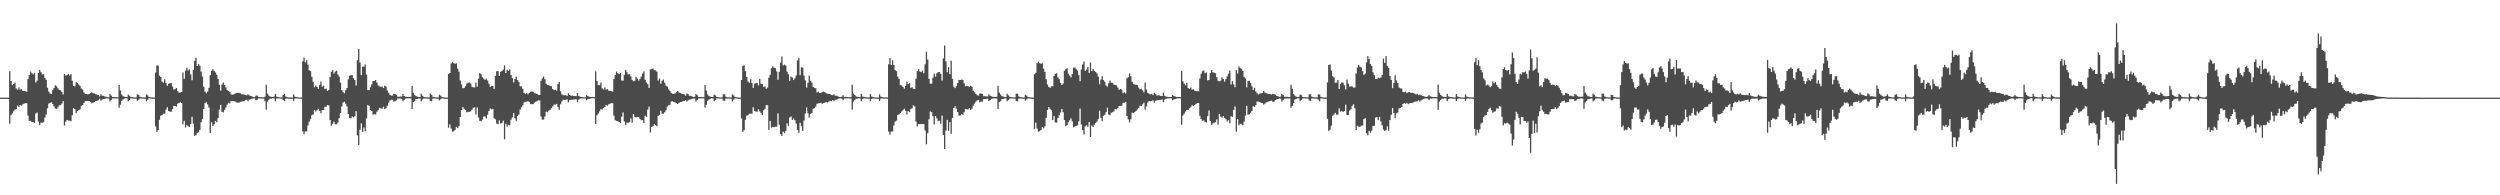 <svg xmlns="http://www.w3.org/2000/svg" width="1920" height="150"><path d="M0 75.000h1v1.000H0zM1 75.000h1v1.000H1zM2 75.000h1v1.000H2zM3 75.000h1v1.000H3zM4 75.000h1v1.000H4zM5 75.000h1v1.000H5zM6 75.000h1v1.000H6zM7 54.660h1v40.385H7zM8 62.195h1v26.237H8zM9 65.435h1v21.675H9zM10 64.453h1v20.980H10zM11 63.449h1v20.733H11zM12 67.873h1v15.933H12zM13 68.874h1v12.240H13zM14 67.102h1v15.084H14zM15 68.869h1v11.779H15zM16 68.448h1v12.733H16zM17 69.772h1v10.346H17zM18 69.763h1v9.925H18zM19 69.999h1v9.219H19zM20 70.499h1v8.741H20zM21 60.723h1v28.103H21zM22 57.598h1v35.177H22zM23 54.918h1v37.904H23zM24 56.203h1v37.488H24zM25 57.120h1v36.542H25zM26 55.953h1v38.562H26zM27 63.320h1v23.853H27zM28 61.947h1v24.445H28zM29 56.038h1v37.277H29zM30 53.656h1v42.513H30zM31 55.452h1v38.693H31zM32 57.167h1v37.152H32zM33 56.985h1v36.851H33zM34 59.855h1v30.385H34zM35 61.270h1v26.647H35zM36 67.385h1v15.762H36zM37 70.340h1v9.221H37zM38 71.838h1v7.214H38zM39 72.305h1v6.249H39zM40 69.288h1v10.676H40zM41 67.516h1v14.126H41zM42 65.515h1v17.734H42zM43 66.314h1v17.314H43zM44 67.814h1v14.681H44zM45 68.982h1v11.996H45zM46 69.365h1v11.310H46zM47 70.711h1v8.850H47zM48 72.486h1v5.203H48zM49 56.807h1v39.543H49zM50 58.065h1v35.428H50zM51 57.677h1v34.399H51zM52 56.782h1v35.844H52zM53 57.889h1v34.740H53zM54 56.931h1v36.160H54zM55 62.029h1v26.508H55zM56 66.034h1v17.005H56zM57 66.379h1v17.412H57zM58 63.203h1v23.735H58zM59 63.774h1v21.452H59zM60 64.924h1v19.728H60zM61 66.108h1v17.921H61zM62 68.001h1v13.312H62zM63 68.782h1v11.877H63zM64 71.003h1v8.031H64zM65 72.079h1v5.594H65zM66 72.085h1v5.560H66zM67 72.472h1v5.035H67zM68 72.135h1v5.488H68zM69 71.523h1v6.911H69zM70 70.737h1v8.622H70zM71 71.558h1v7.216H71zM72 71.767h1v6.584H72zM73 72.328h1v5.263H73zM74 72.681h1v4.772H74zM75 72.952h1v3.992H75zM76 74.025h1v1.861H76zM77 72.447h1v4.808H77zM78 73.500h1v2.968H78zM79 73.598h1v2.581H79zM80 74.090h1v1.848H80zM81 74.281h1v1.239H81zM82 74.580h1v1.000H82zM83 74.598h1v1.000H83zM84 72.100h1v5.753H84zM85 73.414h1v3.226H85zM86 74.499h1v1.099H86zM87 74.558h1v1.000H87zM88 74.645h1v1.000H88zM89 74.668h1v1.000H89zM90 74.678h1v1.000H90zM91 65.300h1v17.446H91zM92 69.470h1v10.934H92zM93 72.584h1v4.815H93zM94 73.879h1v2.523H94zM95 74.276h1v1.485H95zM96 74.452h1v1.026H96zM97 74.511h1v1.005H97zM98 72.616h1v5.127H98zM99 73.537h1v3.255H99zM100 74.416h1v1.144H100zM101 74.603h1v1.000H101zM102 74.785h1v1.000H102zM103 74.800h1v1.000H103zM104 74.784h1v1.000H104zM105 72.411h1v5.005H105zM106 72.871h1v3.840H106zM107 74.416h1v1.180H107zM108 74.652h1v1.000H108zM109 74.789h1v1.000H109zM110 74.825h1v1.000H110zM111 74.860h1v1.000H111zM112 72.472h1v5.332H112zM113 73.305h1v3.343H113zM114 74.425h1v1.000H114zM115 74.734h1v1.000H115zM116 74.826h1v1.000H116zM117 74.872h1v1.000H117zM118 74.893h1v1.000H118zM119 55.772h1v41.273H119zM120 50.199h1v51.056H120zM121 50.484h1v49.460H121zM122 58.015h1v33.971H122zM123 59.145h1v29.703H123zM124 62.601h1v25.811H124zM125 63.503h1v23.848H125zM126 60.864h1v26.450H126zM127 63.734h1v20.472H127zM128 65.918h1v16.481H128zM129 64.341h1v20.851H129zM130 63.880h1v21.811H130zM131 63.665h1v22.141H131zM132 66.408h1v17.444H132zM133 68.756h1v12.555H133zM134 68.426h1v13.006H134zM135 67.545h1v14.364H135zM136 70.034h1v9.604H136zM137 71.111h1v7.969H137zM138 71.092h1v7.422H138zM139 70.651h1v8.494H139zM140 55.670h1v39.764H140zM141 60.506h1v32.265H141zM142 54.248h1v43.699H142zM143 52.144h1v43.919H143zM144 54.123h1v42.900H144zM145 53.297h1v44.196H145zM146 57.127h1v38.157H146zM147 61.653h1v28.026H147zM148 53.615h1v41.409H148zM149 46.734h1v57.659H149zM150 44.356h1v59.357H150zM151 50.687h1v51.531H151zM152 49.199h1v52.342H152zM153 50.483h1v49.253H153zM154 55.002h1v38.917H154zM155 58.796h1v32.750H155zM156 66.671h1v17.050H156zM157 70.392h1v8.879H157zM158 71.681h1v6.804H158zM159 70.332h1v9.908H159zM160 67.489h1v15.071H160zM161 57.766h1v44.364H161zM162 54.350h1v39.590H162zM163 53.092h1v43.598H163zM164 54.422h1v41.030H164zM165 55.672h1v37.141H165zM166 57.400h1v36.511H166zM167 60.694h1v29.957H167zM168 65.132h1v18.925H168zM169 69.592h1v10.938H169zM170 64.917h1v20.966H170zM171 63.399h1v22.956H171zM172 65.260h1v19.256H172zM173 67.162h1v15.432H173zM174 69.298h1v11.032H174zM175 69.820h1v9.042H175zM176 70.571h1v8.836H176zM177 72.468h1v5.196H177zM178 72.720h1v4.779H178zM179 72.382h1v5.297H179zM180 71.980h1v5.996H180zM181 71.312h1v7.331H181zM182 71.316h1v7.493H182zM183 71.336h1v7.507H183zM184 71.579h1v6.610H184zM185 72.347h1v5.684H185zM186 72.379h1v5.457H186zM187 72.587h1v5.113H187zM188 73.035h1v3.907H188zM189 73.279h1v3.318H189zM190 72.390h1v5.440H190zM191 73.269h1v3.299H191zM192 73.621h1v2.587H192zM193 73.965h1v1.914H193zM194 74.445h1v1.115H194zM195 74.635h1v1.000H195zM196 73.559h1v3.513H196zM197 73.338h1v3.345H197zM198 74.383h1v1.164H198zM199 74.607h1v1.000H199zM200 74.627h1v1.000H200zM201 74.652h1v1.000H201zM202 74.705h1v1.000H202zM203 74.218h1v3.523H203zM204 65.141h1v19.084H204zM205 71.863h1v6.185H205zM206 73.475h1v3.103H206zM207 74.175h1v1.586H207zM208 74.368h1v1.460H208zM209 74.479h1v1.011H209zM210 74.102h1v1.476H210zM211 72.068h1v5.720H211zM212 74.168h1v1.566H212zM213 74.442h1v1.060H213zM214 74.687h1v1.000H214zM215 74.782h1v1.000H215zM216 74.795h1v1.000H216zM217 72.976h1v3.866H217zM218 72.165h1v5.444H218zM219 74.065h1v1.887H219zM220 74.605h1v1.000H220zM221 74.815h1v1.000H221zM222 74.857h1v1.000H222zM223 74.830h1v1.000H223zM224 74.913h1v1.000H224zM225 72.468h1v5.065H225zM226 74.188h1v1.550H226zM227 74.607h1v1.000H227zM228 74.742h1v1.000H228zM229 74.830h1v1.000H229zM230 74.802h1v1.000H230zM231 74.872h1v1.000H231zM232 47.045h1v53.840H232zM233 44.082h1v58.979H233zM234 47.817h1v53.152H234zM235 46.286h1v54.649H235zM236 49.675h1v46.706H236zM237 53.920h1v39.500H237zM238 54.612h1v36.905H238zM239 58.973h1v29.547H239zM240 62.775h1v25.072H240zM241 67.025h1v17.327H241zM242 65.623h1v19.964H242zM243 66.769h1v17.847H243zM244 68.220h1v15.320H244zM245 65.247h1v19.891H245zM246 62.604h1v24.353H246zM247 66.611h1v17.848H247zM248 65.813h1v18.679H248zM249 68.384h1v13.645H249zM250 68.015h1v13.989H250zM251 69.714h1v10.986H251zM252 69.111h1v11.833H252zM253 59.207h1v32.970H253zM254 55.163h1v41.371H254zM255 53.852h1v41.291H255zM256 56.449h1v36.954H256zM257 54.988h1v40.432H257zM258 54.309h1v41.111H258zM259 57.178h1v36.900H259zM260 58.865h1v31.865H260zM261 63.459h1v23.265H261zM262 69.177h1v12.597H262zM263 70.851h1v7.963H263zM264 71.696h1v6.447H264zM265 69.329h1v10.337H265zM266 67.560h1v14.186H266zM267 60.952h1v26.618H267zM268 58.152h1v32.534H268zM269 57.758h1v33.202H269zM270 57.678h1v31.697H270zM271 60.056h1v29.998H271zM272 61.424h1v27.792H272zM273 65.686h1v19.643H273zM274 46.189h1v57.785H274zM275 37.697h1v73.635H275zM276 48.096h1v51.530H276zM277 57.668h1v37.027H277zM278 51.239h1v49.996H278zM279 51.132h1v46.754H279zM280 49.614h1v51.192H280zM281 57.254h1v33.734H281zM282 69.150h1v11.420H282zM283 69.221h1v12.088H283zM284 66.973h1v17.530H284zM285 64.692h1v20.500H285zM286 62.224h1v25.860H286zM287 62.252h1v25.366H287zM288 61.465h1v26.431H288zM289 63.512h1v22.292H289zM290 65.661h1v19.035H290zM291 66.286h1v16.575H291zM292 66.689h1v16.628H292zM293 66.400h1v17.043H293zM294 67.640h1v14.289H294zM295 65.830h1v18.021H295zM296 66.535h1v16.639H296zM297 69.415h1v11.849H297zM298 71.268h1v7.592H298zM299 72.807h1v4.384H299zM300 73.434h1v3.206H300zM301 73.429h1v3.225H301zM302 72.153h1v5.938H302zM303 72.235h1v5.482H303zM304 72.803h1v4.269H304zM305 74.315h1v1.369H305zM306 74.284h1v1.384H306zM307 74.144h1v1.603H307zM308 74.108h1v1.748H308zM309 72.110h1v5.603H309zM310 73.796h1v2.869H310zM311 74.232h1v1.566H311zM312 74.418h1v1.120H312zM313 74.449h1v1.097H313zM314 74.485h1v1.007H314zM315 74.396h1v1.215H315zM316 65.968h1v17.759H316zM317 71.263h1v7.133H317zM318 73.079h1v4.591H318zM319 73.805h1v2.177H319zM320 74.202h1v1.810H320zM321 74.457h1v1.180H321zM322 74.570h1v1.000H322zM323 71.972h1v5.789H323zM324 73.539h1v2.868H324zM325 74.323h1v1.374H325zM326 74.624h1v1.000H326zM327 74.689h1v1.000H327zM328 74.768h1v1.000H328zM329 74.817h1v1.000H329zM330 71.854h1v5.735H330zM331 72.748h1v5.088H331zM332 74.282h1v1.424H332zM333 74.641h1v1.000H333zM334 74.719h1v1.000H334zM335 74.797h1v1.000H335zM336 74.834h1v1.000H336zM337 72.743h1v4.385H337zM338 73.477h1v2.781H338zM339 74.468h1v1.072H339zM340 74.681h1v1.000H340zM341 74.825h1v1.000H341zM342 74.879h1v1.000H342zM343 74.906h1v1.000H343zM344 56.868h1v41.206H344zM345 56.140h1v39.344H345zM346 48.718h1v50.037H346zM347 47.464h1v53.677H347zM348 48.476h1v52.315H348zM349 48.962h1v50.799H349zM350 48.655h1v48.667H350zM351 52.713h1v45.726H351zM352 55.109h1v41.871H352zM353 61.735h1v28.148H353zM354 64.804h1v19.674H354zM355 67.856h1v14.383H355zM356 67.481h1v16.147H356zM357 66.217h1v18.422H357zM358 64.187h1v22.101H358zM359 63.567h1v22.364H359zM360 63.353h1v22.507H360zM361 64.082h1v21.442H361zM362 66.571h1v17.652H362zM363 67.089h1v15.727H363zM364 67.187h1v15.169H364zM365 63.458h1v24.462H365zM366 66.512h1v16.014H366zM367 60.362h1v29.898H367zM368 56.225h1v36.610H368zM369 57.054h1v36.056H369zM370 59.275h1v32.579H370zM371 60.355h1v29.204H371zM372 61.382h1v28.008H372zM373 60.374h1v30.603H373zM374 61.862h1v26.245H374zM375 64.245h1v21.051H375zM376 66.739h1v16.542H376zM377 66.002h1v18.019H377zM378 66.021h1v17.645H378zM379 68.302h1v22.528H379zM380 58.270h1v33.425H380zM381 54.775h1v40.106H381zM382 54.567h1v40.893H382zM383 58.358h1v34.131H383zM384 55.135h1v39.721H384zM385 54.546h1v39.923H385zM386 53.382h1v39.360H386zM387 50.240h1v56.780H387zM388 56.073h1v39.026H388zM389 53.667h1v43.571H389zM390 54.441h1v41.382H390zM391 53.339h1v42.977H391zM392 57.558h1v34.364H392zM393 60.099h1v30.031H393zM394 63.229h1v23.627H394zM395 60.782h1v30.105H395zM396 58.825h1v33.943H396zM397 61.470h1v27.640H397zM398 63.014h1v24.971H398zM399 66.204h1v17.887H399zM400 66.380h1v15.989H400zM401 68.192h1v12.818H401zM402 71.329h1v7.442H402zM403 72.042h1v6.137H403zM404 71.529h1v6.546H404zM405 72.394h1v5.232H405zM406 71.348h1v7.057H406zM407 70.421h1v9.551H407zM408 70.218h1v9.829H408zM409 70.572h1v9.399H409zM410 71.590h1v7.217H410zM411 71.797h1v6.329H411zM412 72.158h1v5.524H412zM413 72.885h1v4.081H413zM414 72.927h1v4.227H414zM415 62.020h1v27.436H415zM416 60.119h1v31.798H416zM417 58.719h1v33.108H417zM418 60.774h1v28.752H418zM419 64.364h1v21.370H419zM420 65.230h1v21.000H420zM421 65.509h1v19.554H421zM422 66.103h1v18.279H422zM423 66.225h1v16.939H423zM424 68.362h1v13.374H424zM425 69.190h1v11.185H425zM426 68.963h1v11.455H426zM427 69.591h1v10.176H427zM428 64.594h1v17.543H428zM429 62.936h1v21.407H429zM430 70.048h1v10.005H430zM431 72.324h1v5.630H431zM432 73.110h1v3.438H432zM433 73.180h1v3.597H433zM434 73.018h1v3.632H434zM435 73.773h1v2.481H435zM436 71.725h1v6.817H436zM437 72.954h1v4.024H437zM438 73.577h1v3.141H438zM439 73.340h1v3.197H439zM440 73.627h1v2.832H440zM441 73.788h1v2.616H441zM442 73.887h1v2.253H442zM443 71.455h1v6.851H443zM444 73.707h1v2.809H444zM445 74.305h1v1.406H445zM446 74.494h1v1.025H446zM447 74.609h1v1.000H447zM448 74.677h1v1.000H448zM449 74.629h1v1.000H449zM450 73.041h1v3.838H450zM451 73.762h1v2.370H451zM452 74.269h1v1.731H452zM453 74.383h1v1.297H453zM454 74.474h1v1.000H454zM455 74.468h1v1.014H455zM456 74.622h1v1.000H456zM457 54.793h1v40.411H457zM458 62.270h1v26.260H458zM459 65.341h1v21.876H459zM460 65.507h1v19.976H460zM461 63.423h1v20.421H461zM462 67.862h1v16.292H462zM463 68.713h1v14.284H463zM464 67.114h1v15.095H464zM465 68.875h1v11.783H465zM466 68.446h1v12.729H466zM467 69.583h1v10.525H467zM468 69.789h1v9.891H468zM469 69.999h1v9.218H469zM470 70.414h1v8.821H470zM471 60.721h1v28.109H471zM472 57.597h1v34.767H472zM473 54.921h1v37.894H473zM474 56.190h1v36.935H474zM475 56.890h1v36.792H475zM476 55.952h1v38.565H476zM477 61.809h1v27.771H477zM478 61.938h1v24.453H478zM479 57.457h1v35.850H479zM480 53.658h1v42.500H480zM481 55.456h1v38.678H481zM482 57.161h1v37.160H482zM483 56.979h1v36.861H483zM484 58.771h1v32.136H484zM485 61.274h1v32.993H485zM486 62.417h1v25.112H486zM487 61.990h1v27.761H487zM488 59.070h1v31.161H488zM489 60.430h1v29.306H489zM490 61.973h1v28.057H490zM491 60.622h1v30.701H491zM492 58.815h1v33.603H492zM493 56.479h1v35.712H493zM494 54.789h1v39.717H494zM495 61.256h1v27.638H495zM496 63.321h1v26.466H496zM497 64.688h1v19.477H497zM498 67.564h1v14.337H498zM499 53.296h1v48.378H499zM500 52.922h1v44.589H500zM501 52.688h1v44.127H501zM502 53.957h1v41.288H502zM503 54.067h1v42.103H503zM504 55.060h1v41.931H504zM505 61.831h1v27.197H505zM506 60.259h1v27.984H506zM507 64.321h1v20.703H507zM508 61.990h1v25.414H508zM509 61.089h1v26.183H509zM510 63.550h1v22.678H510zM511 65.862h1v18.833H511zM512 66.584h1v15.151H512zM513 68.666h1v12.099H513zM514 69.700h1v10.771H514zM515 71.280h1v6.675H515zM516 72.066h1v5.697H516zM517 72.135h1v6.233H517zM518 71.731h1v6.936H518zM519 70.780h1v8.273H519zM520 69.792h1v10.143H520zM521 71.005h1v8.033H521zM522 71.482h1v6.852H522zM523 71.971h1v6.318H523zM524 72.282h1v5.425H524zM525 72.355h1v5.221H525zM526 73.475h1v3.486H526zM527 71.876h1v6.111H527zM528 72.314h1v4.797H528zM529 73.507h1v2.976H529zM530 73.649h1v2.702H530zM531 74.008h1v1.970H531zM532 74.426h1v1.174H532zM533 74.303h1v1.365H533zM534 72.136h1v5.838H534zM535 73.152h1v3.660H535zM536 74.386h1v1.310H536zM537 74.499h1v1.028H537zM538 74.458h1v1.125H538zM539 74.573h1v1.000H539zM540 74.577h1v1.000H540zM541 65.277h1v17.394H541zM542 69.506h1v10.944H542zM543 72.485h1v4.930H543zM544 73.817h1v2.599H544zM545 74.205h1v1.704H545zM546 74.517h1v1.000H546zM547 74.457h1v1.099H547zM548 72.670h1v5.018H548zM549 73.255h1v3.511H549zM550 74.420h1v1.148H550zM551 74.559h1v1.000H551zM552 74.751h1v1.000H552zM553 74.781h1v1.000H553zM554 74.762h1v1.000H554zM555 72.512h1v4.772H555zM556 72.377h1v5.070H556zM557 74.277h1v1.421H557zM558 74.672h1v1.000H558zM559 74.775h1v1.000H559zM560 74.802h1v1.000H560zM561 74.839h1v1.000H561zM562 72.483h1v5.337H562zM563 73.241h1v3.425H563zM564 74.413h1v1.121H564zM565 74.668h1v1.000H565zM566 74.824h1v1.000H566zM567 74.880h1v1.000H567zM568 74.888h1v1.000H568zM569 61.389h1v29.568H569zM570 50.579h1v50.683H570zM571 50.192h1v49.746H571zM572 54.649h1v37.344H572zM573 59.146h1v29.696H573zM574 62.599h1v25.839H574zM575 63.500h1v23.853H575zM576 60.866h1v26.448H576zM577 63.730h1v23.539H577zM578 67.474h1v14.926H578zM579 64.339h1v20.854H579zM580 63.877h1v21.815H580zM581 63.661h1v22.144H581zM582 65.540h1v18.313H582zM583 60.585h1v24.942H583zM584 64.322h1v22.377H584zM585 64.476h1v23.955H585zM586 66.754h1v17.914H586zM587 66.346h1v17.286H587zM588 68.204h1v12.556H588zM589 67.352h1v13.474H589zM590 59.722h1v40.035H590zM591 57.345h1v35.538H591zM592 52.401h1v45.714H592zM593 50.869h1v46.558H593zM594 52.038h1v45.694H594zM595 52.387h1v44.925H595zM596 54.887h1v42.373H596zM597 61.230h1v25.867H597zM598 55.140h1v40.731H598zM599 48.044h1v54.847H599zM600 43.382h1v61.030H600zM601 50.218h1v50.838H601zM602 49.575h1v52.776H602zM603 50.388h1v50.047H603zM604 54.969h1v39.742H604zM605 56.964h1v39.617H605zM606 62.130h1v28.115H606zM607 58.847h1v30.595H607zM608 59.517h1v32.511H608zM609 61.471h1v29.410H609zM610 60.172h1v32.145H610zM611 57.955h1v37.018H611zM612 46.453h1v53.421H612zM613 44.403h1v57.631H613zM614 57.721h1v36.528H614zM615 51.700h1v45.226H615zM616 52.043h1v48.530H616zM617 58.064h1v34.498H617zM618 61.758h1v25.472H618zM619 67.215h1v15.326H619zM620 63.627h1v23.370H620zM621 58.132h1v32.111H621zM622 61.990h1v25.468H622zM623 63.326h1v23.438H623zM624 66.703h1v16.868H624zM625 67.503h1v15.579H625zM626 67.789h1v14.147H626zM627 71.009h1v8.641H627zM628 70.276h1v9.084H628zM629 71.335h1v7.784H629zM630 71.406h1v7.504H630zM631 70.704h1v9.061H631zM632 70.382h1v8.758H632zM633 70.792h1v8.078H633zM634 71.475h1v6.905H634zM635 71.914h1v6.836H635zM636 72.161h1v5.884H636zM637 72.196h1v5.225H637zM638 73.025h1v4.716H638zM639 73.075h1v3.737H639zM640 72.454h1v5.276H640zM641 73.449h1v3.219H641zM642 73.508h1v2.972H642zM643 73.894h1v2.185H643zM644 74.473h1v1.076H644zM645 74.495h1v1.000H645zM646 74.234h1v1.519H646zM647 73.115h1v3.767H647zM648 74.375h1v1.233H648zM649 74.413h1v1.323H649zM650 74.491h1v1.000H650zM651 74.581h1v1.000H651zM652 74.658h1v1.000H652zM653 74.614h1v1.000H653zM654 65.045h1v19.195H654zM655 71.895h1v6.106H655zM656 72.949h1v3.917H656zM657 73.961h1v1.825H657zM658 74.384h1v1.464H658zM659 74.438h1v1.041H659zM660 74.607h1v1.000H660zM661 72.087h1v5.693H661zM662 74.117h1v1.914H662zM663 74.456h1v1.062H663zM664 74.666h1v1.000H664zM665 74.773h1v1.000H665zM666 74.796h1v1.000H666zM667 74.803h1v1.000H667zM668 72.163h1v5.451H668zM669 74.067h1v1.890H669zM670 74.608h1v1.000H670zM671 74.802h1v1.000H671zM672 74.842h1v1.000H672zM673 74.830h1v1.000H673zM674 74.912h1v1.000H674zM675 72.470h1v5.061H675zM676 74.189h1v1.648H676zM677 74.447h1v1.038H677zM678 74.748h1v1.000H678zM679 74.743h1v1.000H679zM680 74.801h1v1.000H680zM681 74.872h1v1.000H681zM682 49.392h1v51.682H682zM683 44.557h1v58.900H683zM684 49.872h1v51.156H684zM685 46.346h1v54.686H685zM686 49.851h1v46.527H686zM687 53.786h1v39.611H687zM688 54.665h1v37.964H688zM689 58.868h1v29.482H689zM690 60.494h1v27.324H690zM691 65.354h1v21.424H691zM692 65.637h1v20.012H692zM693 66.819h1v17.791H693zM694 68.082h1v15.446H694zM695 66.030h1v19.136H695zM696 62.718h1v25.108H696zM697 64.557h1v20.727H697zM698 63.629h1v22.442H698zM699 67.431h1v16.420H699zM700 66.921h1v16.172H700zM701 68.176h1v12.735H701zM702 68.318h1v13.334H702zM703 60.529h1v32.789H703zM704 54.700h1v42.325H704zM705 53.144h1v42.122H705zM706 54.898h1v40.430H706zM707 55.403h1v39.782H707zM708 54.287h1v41.046H708zM709 56.217h1v39.027H709zM710 49.394h1v50.878H710zM711 39.791h1v71.078H711zM712 45.771h1v56.532H712zM713 60.546h1v31.074H713zM714 64.318h1v21.265H714zM715 64.243h1v21.891H715zM716 59.708h1v29.514H716zM717 56.462h1v39.113H717zM718 58.899h1v30.264H718zM719 56.335h1v34.580H719zM720 55.462h1v37.555H720zM721 55.284h1v37.364H721zM722 56.718h1v38.392H722zM723 61.922h1v26.840H723zM724 44.840h1v58.872H724zM725 34.894h1v79.582H725zM726 47.093h1v53.158H726zM727 55.442h1v36.566H727zM728 51.577h1v48.889H728zM729 56.933h1v36.879H729zM730 46.636h1v56.126H730zM731 60.541h1v30.081H731zM732 66.474h1v16.526H732zM733 67.706h1v13.908H733zM734 66.245h1v17.162H734zM735 63.779h1v22.285H735zM736 61.318h1v27.412H736zM737 61.421h1v27.293H737zM738 61.061h1v26.455H738zM739 61.346h1v26.865H739zM740 64.004h1v22.097H740zM741 66.263h1v17.395H741zM742 65.982h1v18.056H742zM743 66.217h1v17.877H743zM744 66.931h1v16.067H744zM745 65.886h1v18.480H745zM746 66.538h1v16.894H746zM747 69.748h1v11.352H747zM748 70.790h1v8.764H748zM749 72.113h1v5.911H749zM750 73.098h1v3.981H750zM751 73.420h1v3.402H751zM752 71.748h1v6.837H752zM753 71.889h1v6.086H753zM754 72.094h1v5.810H754zM755 73.872h1v2.242H755zM756 73.868h1v2.141H756zM757 74.084h1v1.797H757zM758 74.095h1v1.695H758zM759 72.396h1v5.212H759zM760 73.515h1v3.443H760zM761 74.005h1v1.972H761zM762 74.351h1v1.252H762zM763 74.447h1v1.122H763zM764 74.466h1v1.063H764zM765 74.349h1v1.299H765zM766 65.905h1v17.877H766zM767 71.134h1v7.280H767zM768 72.618h1v5.100H768zM769 73.806h1v2.347H769zM770 74.114h1v1.896H770zM771 74.469h1v1.166H771zM772 74.575h1v1.000H772zM773 71.990h1v5.787H773zM774 73.262h1v3.537H774zM775 74.306h1v1.407H775zM776 74.605h1v1.000H776zM777 74.673h1v1.000H777zM778 74.775h1v1.000H778zM779 74.769h1v1.000H779zM780 72.008h1v5.588H780zM781 71.861h1v5.976H781zM782 74.109h1v1.657H782zM783 74.615h1v1.000H783zM784 74.714h1v1.000H784zM785 74.801h1v1.000H785zM786 74.828h1v1.000H786zM787 72.745h1v4.389H787zM788 73.483h1v2.858H788zM789 74.463h1v1.072H789zM790 74.682h1v1.000H790zM791 74.808h1v1.000H791zM792 74.878h1v1.000H792zM793 74.905h1v1.000H793zM794 56.986h1v42.161H794zM795 55.892h1v38.297H795zM796 48.564h1v50.159H796zM797 47.359h1v53.768H797zM798 48.542h1v52.184H798zM799 49.002h1v50.762H799zM800 48.641h1v48.905H800zM801 52.707h1v45.791H801zM802 55.184h1v41.897H802zM803 60.825h1v29.704H803zM804 64.859h1v19.625H804zM805 66.754h1v15.480H805zM806 67.487h1v16.164H806zM807 66.206h1v18.429H807zM808 66.246h1v25.975H808zM809 58.303h1v30.903H809zM810 56.665h1v37.362H810zM811 56.306h1v37.839H811zM812 59.500h1v31.058H812zM813 60.838h1v27.702H813zM814 63.590h1v22.896H814zM815 65.217h1v18.513H815zM816 64.092h1v22.121H816zM817 54.310h1v37.883H817zM818 53.086h1v43.681H818zM819 52.352h1v43.645H819zM820 56.578h1v37.258H820zM821 58.103h1v34.307H821zM822 59.453h1v31.429H822zM823 56.864h1v36.298H823zM824 51.941h1v45.779H824zM825 51.895h1v45.216H825zM826 53.119h1v43.603H826zM827 54.231h1v42.076H827zM828 57.627h1v35.532H828zM829 62.292h1v21.069H829zM830 53.370h1v42.263H830zM831 49.466h1v50.355H831zM832 47.217h1v56.018H832zM833 54.346h1v42.744H833zM834 53.470h1v42.721H834zM835 51.443h1v46.006H835zM836 55.974h1v37.698H836zM837 47.948h1v57.256H837zM838 54.575h1v41.803H838zM839 53.013h1v44.513H839zM840 54.401h1v41.397H840zM841 55.190h1v39.301H841zM842 56.397h1v36.934H842zM843 58.882h1v32.634H843zM844 64.682h1v20.325H844zM845 61.106h1v29.416H845zM846 58.546h1v34.558H846zM847 61.439h1v27.509H847zM848 62.843h1v25.379H848zM849 65.660h1v20.448H849zM850 66.550h1v16.172H850zM851 63.858h1v24.148H851zM852 61.825h1v26.655H852zM853 63.563h1v22.980H853zM854 63.663h1v22.492H854zM855 65.030h1v20.434H855zM856 65.294h1v18.415H856zM857 65.496h1v18.431H857zM858 67.201h1v15.743H858zM859 69.019h1v12.385H859zM860 68.297h1v13.155H860zM861 68.868h1v12.213H861zM862 71.562h1v7.372H862zM863 70.805h1v8.097H863zM864 71.842h1v6.458H864zM865 60.106h1v28.958H865zM866 59.246h1v32.442H866zM867 56.386h1v37.576H867zM868 58.604h1v32.972H868zM869 62.749h1v23.745H869zM870 64.672h1v22.232H870zM871 64.931h1v21.087H871zM872 65.082h1v20.150H872zM873 65.328h1v18.744H873zM874 67.253h1v15.686H874zM875 68.610h1v12.542H875zM876 68.095h1v13.350H876zM877 69.321h1v10.821H877zM878 70.897h1v8.018H878zM879 63.460h1v20.758H879zM880 68.808h1v12.881H880zM881 71.329h1v7.351H881zM882 71.998h1v5.548H882zM883 72.447h1v5.307H883zM884 72.062h1v5.626H884zM885 72.993h1v4.024H885zM886 71.281h1v7.625H886zM887 72.256h1v5.165H887zM888 73.391h1v3.659H888zM889 73.142h1v3.749H889zM890 73.290h1v3.484H890zM891 73.669h1v3.053H891zM892 73.753h1v2.572H892zM893 71.154h1v7.376H893zM894 73.541h1v2.928H894zM895 74.123h1v1.778H895zM896 74.367h1v1.270H896zM897 74.509h1v1.000H897zM898 74.520h1v1.000H898zM899 74.503h1v1.000H899zM900 72.910h1v4.098H900zM901 73.720h1v2.694H901zM902 74.027h1v2.106H902zM903 74.441h1v1.294H903zM904 74.536h1v1.000H904zM905 74.508h1v1.000H905zM906 74.659h1v1.000H906zM907 54.448h1v41.325H907zM908 62.427h1v26.303H908zM909 64.202h1v23.141H909zM910 65.557h1v20.152H910zM911 63.606h1v20.892H911zM912 67.593h1v16.811H912zM913 68.174h1v15.010H913zM914 67.247h1v15.117H914zM915 68.934h1v11.899H915zM916 68.500h1v12.815H916zM917 69.608h1v10.965H917zM918 69.849h1v10.070H918zM919 70.111h1v8.982H919zM920 70.038h1v9.065H920zM921 60.281h1v28.674H921zM922 56.633h1v34.748H922zM923 54.725h1v38.038H923zM924 54.011h1v38.480H924zM925 56.289h1v37.358H925zM926 55.600h1v38.565H926zM927 61.758h1v27.418H927zM928 61.434h1v23.413H928zM929 56.127h1v36.791H929zM930 53.755h1v42.117H930zM931 55.496h1v39.320H931zM932 55.867h1v38.360H932zM933 56.237h1v37.700H933zM934 59.234h1v32.487H934zM935 62.034h1v33.592H935zM936 62.466h1v25.031H936zM937 61.991h1v27.685H937zM938 59.512h1v30.700H938zM939 60.744h1v28.324H939zM940 62.658h1v27.924H940zM941 60.744h1v30.781H941zM942 58.639h1v34.650H942zM943 56.576h1v35.749H943zM944 54.210h1v40.360H944zM945 64.943h1v24.349H945zM946 62.326h1v27.428H946zM947 64.821h1v19.552H947zM948 66.965h1v14.813H948zM949 53.796h1v47.371H949zM950 56.457h1v34.866H950zM951 51.005h1v45.296H951zM952 52.348h1v42.676H952zM953 52.834h1v42.527H953zM954 54.356h1v41.766H954zM955 59.089h1v34.308H955zM956 60.207h1v28.589H956zM957 67.072h1v14.203H957zM958 62.186h1v26.029H958zM959 62.020h1v25.725H959zM960 63.625h1v23.069H960zM961 66.261h1v18.913H961zM962 68.999h1v12.570H962zM963 67.386h1v14.753H963zM964 70.288h1v10.524H964zM965 71.604h1v6.392H965zM966 72.620h1v5.423H966zM967 71.890h1v6.603H967zM968 71.612h1v7.327H968zM969 71.339h1v7.801H969zM970 69.840h1v10.507H970zM971 71.047h1v8.520H971zM972 71.648h1v6.971H972zM973 71.880h1v6.423H973zM974 72.183h1v5.627H974zM975 72.152h1v5.416H975zM976 72.664h1v4.581H976zM977 72.054h1v6.055H977zM978 72.262h1v5.774H978zM979 72.876h1v3.971H979zM980 73.615h1v2.701H980zM981 73.860h1v2.177H981zM982 74.379h1v1.309H982zM983 74.169h1v1.615H983zM984 72.096h1v5.815H984zM985 72.942h1v3.919H985zM986 74.303h1v1.453H986zM987 74.355h1v1.294H987zM988 74.363h1v1.261H988zM989 74.483h1v1.189H989zM990 74.527h1v1.000H990zM991 65.149h1v17.527H991zM992 68.164h1v13.136H992zM993 72.175h1v7.062H993zM994 73.470h1v2.957H994zM995 74.235h1v1.858H995zM996 74.462h1v1.069H996zM997 74.403h1v1.094H997zM998 72.626h1v5.033H998zM999 73.061h1v3.708H999zM1000 74.417h1v1.270H1000zM1001 74.551h1v1.000H1001zM1002 74.661h1v1.000H1002zM1003 74.716h1v1.000H1003zM1004 74.750h1v1.000H1004zM1005 72.499h1v4.652H1005zM1006 72.406h1v5.056H1006zM1007 74.223h1v1.526H1007zM1008 74.642h1v1.000H1008zM1009 74.707h1v1.000H1009zM1010 74.776h1v1.000H1010zM1011 74.814h1v1.000H1011zM1012 72.487h1v4.109H1012zM1013 72.517h1v5.268H1013zM1014 74.399h1v1.152H1014zM1015 74.683h1v1.000H1015zM1016 74.795h1v1.000H1016zM1017 74.864h1v1.000H1017zM1018 74.881h1v1.000H1018zM1019 63.325h1v27.912H1019zM1020 49.851h1v50.666H1020zM1021 49.517h1v50.135H1021zM1022 54.247h1v42.235H1022zM1023 58.536h1v30.331H1023zM1024 59.425h1v28.417H1024zM1025 63.615h1v23.067H1025zM1026 63.385h1v24.680H1026zM1027 61.406h1v26.605H1027zM1028 68.277h1v14.955H1028zM1029 64.406h1v21.378H1029zM1030 63.280h1v21.990H1030zM1031 63.663h1v22.340H1031zM1032 65.552h1v19.727H1032zM1033 68.665h1v11.736H1033zM1034 61.076h1v27.293H1034zM1035 64.206h1v24.063H1035zM1036 66.639h1v18.299H1036zM1037 66.265h1v17.679H1037zM1038 66.409h1v14.854H1038zM1039 67.238h1v12.903H1039zM1040 67.233h1v15.909H1040zM1041 56.451h1v43.386H1041zM1042 51.873h1v44.691H1042zM1043 49.819h1v47.500H1043zM1044 51.335h1v46.123H1044zM1045 51.803h1v44.648H1045zM1046 54.695h1v41.706H1046zM1047 57.534h1v33.950H1047zM1048 56.534h1v34.201H1048zM1049 47.895h1v54.429H1049zM1050 43.150h1v60.711H1050zM1051 45.369h1v55.130H1051zM1052 49.125h1v52.744H1052zM1053 50.745h1v49.600H1053zM1054 55.563h1v41.236H1054zM1055 57.763h1v38.751H1055zM1056 60.753h1v29.556H1056zM1057 60.706h1v29.218H1057zM1058 59.606h1v32.725H1058zM1059 60.066h1v29.799H1059zM1060 59.522h1v33.865H1060zM1061 57.529h1v38.678H1061zM1062 44.996h1v54.464H1062zM1063 48.300h1v52.284H1063zM1064 43.044h1v56.950H1064zM1065 50.546h1v46.501H1065zM1066 52.012h1v48.327H1066zM1067 58.367h1v33.846H1067zM1068 61.351h1v26.810H1068zM1069 67.754h1v15.254H1069zM1070 63.828h1v22.946H1070zM1071 57.740h1v33.039H1071zM1072 61.804h1v25.284H1072zM1073 63.795h1v22.616H1073zM1074 67.210h1v16.101H1074zM1075 67.915h1v15.089H1075zM1076 67.917h1v14.266H1076zM1077 70.603h1v9.240H1077zM1078 70.821h1v8.302H1078zM1079 70.342h1v9.380H1079zM1080 71.581h1v7.423H1080zM1081 70.866h1v9.190H1081zM1082 70.672h1v8.693H1082zM1083 71.221h1v7.846H1083zM1084 71.271h1v7.950H1084zM1085 71.549h1v7.098H1085zM1086 71.902h1v6.176H1086zM1087 72.537h1v5.503H1087zM1088 72.064h1v5.783H1088zM1089 73.095h1v3.886H1089zM1090 72.634h1v5.368H1090zM1091 73.287h1v3.717H1091zM1092 73.527h1v3.001H1092zM1093 73.902h1v2.095H1093zM1094 74.287h1v1.265H1094zM1095 74.379h1v1.227H1095zM1096 74.064h1v1.705H1096zM1097 72.995h1v3.909H1097zM1098 74.048h1v1.629H1098zM1099 74.225h1v1.578H1099zM1100 74.504h1v1.040H1100zM1101 74.543h1v1.000H1101zM1102 74.564h1v1.000H1102zM1103 74.655h1v1.000H1103zM1104 64.943h1v19.454H1104zM1105 71.291h1v6.765H1105zM1106 72.867h1v3.948H1106zM1107 73.888h1v1.933H1107zM1108 74.331h1v1.581H1108zM1109 74.452h1v1.000H1109zM1110 74.572h1v1.000H1110zM1111 72.086h1v5.609H1111zM1112 74.066h1v1.938H1112zM1113 74.413h1v1.213H1113zM1114 74.630h1v1.000H1114zM1115 74.725h1v1.000H1115zM1116 74.792h1v1.000H1116zM1117 74.761h1v1.000H1117zM1118 72.210h1v5.413H1118zM1119 74.064h1v1.860H1119zM1120 74.555h1v1.000H1120zM1121 74.769h1v1.000H1121zM1122 74.836h1v1.000H1122zM1123 74.838h1v1.000H1123zM1124 74.882h1v1.000H1124zM1125 72.523h1v5.005H1125zM1126 74.168h1v1.692H1126zM1127 74.463h1v1.033H1127zM1128 74.774h1v1.000H1128zM1129 74.732h1v1.000H1129zM1130 74.767h1v1.000H1130zM1131 74.862h1v1.000H1131zM1132 47.776h1v51.267H1132zM1133 44.427h1v59.673H1133zM1134 50.093h1v49.619H1134zM1135 46.148h1v55.788H1135zM1136 50.776h1v48.513H1136zM1137 53.727h1v41.090H1137zM1138 55.591h1v38.554H1138zM1139 60.184h1v29.747H1139zM1140 61.636h1v27.038H1140zM1141 65.617h1v22.678H1141zM1142 64.993h1v20.966H1142zM1143 65.664h1v18.115H1143zM1144 67.026h1v15.639H1144zM1145 65.989h1v18.669H1145zM1146 62.561h1v24.011H1146zM1147 64.015h1v21.722H1147zM1148 62.925h1v22.550H1148zM1149 65.106h1v18.186H1149zM1150 66.729h1v16.604H1150zM1151 68.064h1v13.356H1151zM1152 68.208h1v13.623H1152zM1153 59.438h1v30.249H1153zM1154 53.056h1v43.253H1154zM1155 51.646h1v42.962H1155zM1156 53.766h1v41.111H1156zM1157 54.329h1v39.950H1157zM1158 53.773h1v41.084H1158zM1159 57.086h1v38.675H1159zM1160 49.340h1v53.279H1160zM1161 40.316h1v71.469H1161zM1162 44.618h1v62.531H1162zM1163 56.639h1v35.359H1163zM1164 63.056h1v22.754H1164zM1165 64.508h1v22.912H1165zM1166 61.098h1v29.442H1166zM1167 56.794h1v38.729H1167zM1168 57.229h1v32.568H1168zM1169 55.421h1v34.552H1169zM1170 55.667h1v37.151H1170zM1171 54.883h1v38.082H1171zM1172 56.711h1v37.562H1172zM1173 60.353h1v32.860H1173zM1174 54.014h1v51.947H1174zM1175 38.084h1v79.240H1175zM1176 44.755h1v58.052H1176zM1177 54.272h1v38.363H1177zM1178 53.545h1v48.738H1178zM1179 52.651h1v42.386H1179zM1180 43.930h1v57.788H1180zM1181 55.775h1v33.486H1181zM1182 66.302h1v19.147H1182zM1183 65.538h1v15.652H1183zM1184 66.941h1v17.758H1184zM1185 63.010h1v22.804H1185zM1186 60.050h1v27.644H1186zM1187 60.457h1v26.976H1187zM1188 60.420h1v27.467H1188zM1189 61.382h1v26.482H1189zM1190 63.617h1v22.184H1190zM1191 65.161h1v18.541H1191zM1192 64.975h1v18.779H1192zM1193 65.121h1v18.578H1193zM1194 66.144h1v16.224H1194zM1195 65.465h1v18.380H1195zM1196 65.679h1v17.172H1196zM1197 67.383h1v14.002H1197zM1198 69.219h1v9.905H1198zM1199 71.557h1v6.539H1199zM1200 73.141h1v4.407H1200zM1201 73.065h1v4.159H1201zM1202 71.212h1v7.672H1202zM1203 71.664h1v6.855H1203zM1204 72.265h1v5.998H1204zM1205 73.488h1v2.768H1205zM1206 73.459h1v2.657H1206zM1207 74.007h1v2.191H1207zM1208 73.923h1v2.158H1208zM1209 72.268h1v5.366H1209zM1210 72.702h1v4.465H1210zM1211 73.802h1v2.271H1211zM1212 74.299h1v1.626H1212zM1213 74.312h1v1.475H1213zM1214 74.293h1v1.302H1214zM1215 74.200h1v1.454H1215zM1216 66.083h1v17.479H1216zM1217 71.042h1v7.621H1217zM1218 72.597h1v5.080H1218zM1219 73.908h1v2.311H1219zM1220 74.108h1v1.867H1220zM1221 74.383h1v1.346H1221zM1222 74.500h1v1.000H1222zM1223 71.996h1v5.814H1223zM1224 72.864h1v4.207H1224zM1225 74.203h1v1.567H1225zM1226 74.508h1v1.000H1226zM1227 74.645h1v1.000H1227zM1228 74.689h1v1.000H1228zM1229 74.768h1v1.000H1229zM1230 71.964h1v5.223H1230zM1231 71.875h1v5.883H1231zM1232 74.040h1v1.881H1232zM1233 74.567h1v1.000H1233zM1234 74.700h1v1.000H1234zM1235 74.756h1v1.000H1235zM1236 74.798h1v1.000H1236zM1237 72.760h1v4.361H1237zM1238 72.988h1v3.928H1238zM1239 74.437h1v1.163H1239zM1240 74.592h1v1.000H1240zM1241 74.798h1v1.000H1241zM1242 74.850h1v1.000H1242zM1243 74.892h1v1.000H1243zM1244 65.401h1v17.721H1244zM1245 55.470h1v42.228H1245zM1246 49.521h1v46.905H1246zM1247 46.940h1v53.262H1247zM1248 48.374h1v51.037H1248zM1249 48.769h1v51.108H1249zM1250 48.618h1v49.024H1250zM1251 53.073h1v45.236H1251zM1252 55.951h1v43.695H1252zM1253 60.660h1v30.701H1253zM1254 63.232h1v23.357H1254zM1255 67.241h1v15.383H1255zM1256 68.273h1v14.281H1256zM1257 66.827h1v17.284H1257zM1258 66.168h1v17.903H1258zM1259 57.408h1v33.812H1259zM1260 56.505h1v37.117H1260zM1261 56.529h1v37.409H1261zM1262 59.621h1v32.072H1262zM1263 61.063h1v27.725H1263zM1264 63.292h1v23.878H1264zM1265 65.593h1v18.353H1265zM1266 63.583h1v22.288H1266zM1267 59.474h1v31.952H1267zM1268 53.219h1v42.859H1268zM1269 52.332h1v43.288H1269zM1270 56.705h1v37.337H1270zM1271 58.731h1v33.309H1271zM1272 59.032h1v32.834H1272zM1273 55.479h1v38.283H1273zM1274 51.815h1v44.775H1274zM1275 50.831h1v48.016H1275zM1276 52.571h1v44.939H1276zM1277 55.386h1v41.726H1277zM1278 58.727h1v35.420H1278zM1279 63.135h1v25.971H1279zM1280 59.591h1v28.673H1280zM1281 47.209h1v51.157H1281zM1282 45.047h1v56.223H1282zM1283 53.121h1v43.032H1283zM1284 52.953h1v42.748H1284zM1285 51.296h1v46.019H1285zM1286 57.193h1v38.514H1286zM1287 46.108h1v58.875H1287zM1288 52.667h1v43.359H1288zM1289 52.593h1v43.772H1289zM1290 52.469h1v43.606H1290zM1291 55.396h1v38.968H1291zM1292 55.252h1v38.722H1292zM1293 58.035h1v33.767H1293zM1294 64.743h1v19.465H1294zM1295 60.545h1v29.311H1295zM1296 58.530h1v34.710H1296zM1297 61.992h1v26.685H1297zM1298 63.524h1v25.294H1298zM1299 63.547h1v23.179H1299zM1300 67.110h1v16.002H1300zM1301 63.797h1v24.477H1301zM1302 61.726h1v27.161H1302zM1303 63.164h1v22.428H1303zM1304 63.423h1v23.830H1304zM1305 64.558h1v21.310H1305zM1306 64.620h1v19.909H1306zM1307 65.073h1v19.432H1307zM1308 67.586h1v15.931H1308zM1309 69.831h1v12.340H1309zM1310 68.627h1v13.303H1310zM1311 68.947h1v12.994H1311zM1312 70.967h1v9.119H1312zM1313 70.352h1v9.347H1313zM1314 71.452h1v6.770H1314zM1315 61.724h1v27.940H1315zM1316 58.633h1v34.796H1316zM1317 57.033h1v37.585H1317zM1318 59.856h1v32.861H1318zM1319 63.965h1v23.826H1319zM1320 64.059h1v23.867H1320zM1321 65.246h1v22.265H1321zM1322 65.103h1v21.607H1322zM1323 67.104h1v17.870H1323zM1324 67.996h1v15.917H1324zM1325 69.476h1v12.504H1325zM1326 69.383h1v12.970H1326zM1327 70.031h1v10.700H1327zM1328 71.441h1v8.306H1328zM1329 63.035h1v21.809H1329zM1330 69.422h1v12.878H1330zM1331 70.993h1v8.215H1331zM1332 72.287h1v5.844H1332zM1333 72.424h1v6.293H1333zM1334 72.021h1v6.389H1334zM1335 72.555h1v4.552H1335zM1336 71.626h1v6.487H1336zM1337 72.582h1v5.239H1337zM1338 72.887h1v4.737H1338zM1339 72.891h1v4.380H1339zM1340 73.093h1v3.670H1340zM1341 72.810h1v4.005H1341zM1342 73.248h1v3.205H1342zM1343 71.464h1v6.719H1343zM1344 73.320h1v3.061H1344zM1345 73.829h1v2.013H1345zM1346 73.963h1v1.820H1346zM1347 74.319h1v1.491H1347zM1348 74.359h1v1.297H1348zM1349 74.194h1v1.456H1349zM1350 72.621h1v4.468H1350zM1351 73.504h1v2.998H1351zM1352 73.922h1v2.179H1352zM1353 74.258h1v1.403H1353zM1354 74.357h1v1.325H1354zM1355 74.391h1v1.276H1355zM1356 74.494h1v1.060H1356zM1357 45.969h1v55.939H1357zM1358 52.232h1v41.143H1358zM1359 52.909h1v44.899H1359zM1360 55.235h1v36.934H1360zM1361 51.467h1v39.471H1361zM1362 54.259h1v36.699H1362zM1363 56.558h1v35.218H1363zM1364 61.008h1v30.560H1364zM1365 64.884h1v24.751H1365zM1366 67.546h1v15.919H1366zM1367 70.231h1v10.661H1367zM1368 69.820h1v9.735H1368zM1369 69.634h1v10.661H1369zM1370 68.439h1v12.575H1370zM1371 62.091h1v30.016H1371zM1372 54.611h1v37.979H1372zM1373 53.137h1v40.550H1373zM1374 52.702h1v42.748H1374zM1375 51.741h1v42.938H1375zM1376 53.032h1v43.897H1376zM1377 59.853h1v30.791H1377zM1378 61.144h1v25.956H1378zM1379 55.395h1v37.537H1379zM1380 52.811h1v43.373H1380zM1381 52.407h1v43.292H1381zM1382 54.460h1v40.614H1382zM1383 55.018h1v39.690H1383zM1384 58.957h1v33.630H1384zM1385 62.205h1v32.929H1385zM1386 64.509h1v22.523H1386zM1387 62.463h1v26.787H1387zM1388 60.146h1v29.490H1388zM1389 61.552h1v27.544H1389zM1390 62.082h1v25.937H1390zM1391 60.637h1v30.634H1391zM1392 57.763h1v35.138H1392zM1393 56.223h1v36.748H1393zM1394 53.320h1v41.267H1394zM1395 64.177h1v20.210H1395zM1396 61.620h1v28.900H1396zM1397 64.288h1v20.619H1397zM1398 66.282h1v16.963H1398zM1399 54.282h1v49.550H1399zM1400 48.754h1v53.989H1400zM1401 36.863h1v70.567H1401zM1402 43.779h1v58.895H1402zM1403 46.655h1v51.269H1403zM1404 52.206h1v48.062H1404zM1405 56.984h1v37.412H1405zM1406 56.907h1v35.653H1406zM1407 64.693h1v19.594H1407zM1408 61.309h1v28.260H1408zM1409 58.551h1v32.681H1409zM1410 58.577h1v33.336H1410zM1411 61.756h1v29.394H1411zM1412 64.247h1v22.421H1412zM1413 66.972h1v16.220H1413zM1414 68.413h1v13.569H1414zM1415 68.560h1v12.449H1415zM1416 71.023h1v7.612H1416zM1417 70.287h1v8.856H1417zM1418 70.836h1v7.824H1418zM1419 69.126h1v10.366H1419zM1420 68.027h1v13.886H1420zM1421 68.875h1v12.099H1421zM1422 70.129h1v11.384H1422zM1423 71.103h1v7.570H1423zM1424 71.794h1v6.651H1424zM1425 72.079h1v6.107H1425zM1426 72.220h1v5.935H1426zM1427 73.078h1v4.269H1427zM1428 71.084h1v8.164H1428zM1429 72.592h1v5.587H1429zM1430 72.789h1v4.450H1430zM1431 73.170h1v3.664H1431zM1432 73.690h1v2.627H1432zM1433 73.836h1v2.464H1433zM1434 71.700h1v6.229H1434zM1435 72.503h1v5.484H1435zM1436 73.986h1v2.484H1436zM1437 73.838h1v2.554H1437zM1438 74.033h1v2.025H1438zM1439 74.192h1v1.727H1439zM1440 74.329h1v1.597H1440zM1441 65.510h1v17.487H1441zM1442 68.223h1v13.472H1442zM1443 71.947h1v7.119H1443zM1444 72.838h1v3.755H1444zM1445 73.691h1v2.590H1445zM1446 74.245h1v1.604H1446zM1447 74.242h1v1.265H1447zM1448 73.709h1v3.526H1448zM1449 72.460h1v5.007H1449zM1450 74.027h1v1.766H1450zM1451 74.515h1v1.000H1451zM1452 74.649h1v1.000H1452zM1453 74.694h1v1.000H1453zM1454 74.753h1v1.000H1454zM1455 72.819h1v4.226H1455zM1456 72.393h1v5.108H1456zM1457 74.201h1v1.736H1457zM1458 74.540h1v1.000H1458zM1459 74.698h1v1.000H1459zM1460 74.786h1v1.000H1460zM1461 74.806h1v1.000H1461zM1462 74.832h1v1.000H1462zM1463 72.468h1v5.325H1463zM1464 74.412h1v1.429H1464zM1465 74.619h1v1.000H1465zM1466 74.787h1v1.000H1466zM1467 74.863h1v1.000H1467zM1468 74.888h1v1.000H1468zM1469 74.080h1v1.731H1469zM1470 50.023h1v49.854H1470zM1471 49.373h1v51.093H1471zM1472 52.823h1v43.721H1472zM1473 58.489h1v30.229H1473zM1474 59.427h1v28.459H1474zM1475 63.778h1v22.900H1475zM1476 63.371h1v24.679H1476zM1477 61.420h1v26.608H1477zM1478 68.233h1v14.990H1478zM1479 64.399h1v21.376H1479zM1480 63.281h1v21.981H1480zM1481 63.662h1v22.322H1481zM1482 65.556h1v19.707H1482zM1483 68.633h1v11.750H1483zM1484 60.948h1v26.800H1484zM1485 64.320h1v23.964H1485zM1486 65.828h1v19.154H1486zM1487 66.245h1v17.687H1487zM1488 66.443h1v16.940H1488zM1489 68.490h1v11.655H1489zM1490 67.247h1v15.922H1490zM1491 58.752h1v41.232H1491zM1492 51.731h1v44.728H1492zM1493 49.774h1v47.456H1493zM1494 51.349h1v44.580H1494zM1495 52.588h1v44.884H1495zM1496 51.839h1v44.626H1496zM1497 57.472h1v34.020H1497zM1498 48.236h1v52.810H1498zM1499 38.806h1v74.247H1499zM1500 43.640h1v61.783H1500zM1501 42.100h1v63.490H1501zM1502 42.233h1v70.479H1502zM1503 42.819h1v65.743H1503zM1504 41.966h1v63.441H1504zM1505 53.797h1v44.946H1505zM1506 61.336h1v28.455H1506zM1507 60.309h1v30.941H1507zM1508 55.736h1v34.677H1508zM1509 56.984h1v33.806H1509zM1510 53.617h1v36.265H1510zM1511 51.653h1v40.436H1511zM1512 43.738h1v56.037H1512zM1513 40.180h1v61.681H1513zM1514 38.650h1v62.375H1514zM1515 47.846h1v50.061H1515zM1516 50.927h1v47.360H1516zM1517 56.568h1v36.555H1517zM1518 62.018h1v29.592H1518zM1519 63.356h1v20.753H1519zM1520 64.451h1v21.715H1520zM1521 59.356h1v33.010H1521zM1522 62.942h1v25.235H1522zM1523 63.591h1v23.273H1523zM1524 65.321h1v18.186H1524zM1525 67.462h1v15.314H1525zM1526 67.535h1v15.241H1526zM1527 69.029h1v11.589H1527zM1528 70.866h1v8.532H1528zM1529 70.472h1v9.581H1529zM1530 70.600h1v8.577H1530zM1531 70.750h1v9.708H1531zM1532 70.713h1v8.851H1532zM1533 71.330h1v7.817H1533zM1534 71.351h1v8.054H1534zM1535 71.353h1v7.259H1535zM1536 71.691h1v6.220H1536zM1537 72.166h1v6.077H1537zM1538 72.094h1v6.010H1538zM1539 73.222h1v3.912H1539zM1540 72.604h1v5.332H1540zM1541 72.814h1v4.253H1541zM1542 73.529h1v2.972H1542zM1543 73.752h1v2.356H1543zM1544 74.252h1v1.353H1544zM1545 74.399h1v1.172H1545zM1546 74.057h1v1.755H1546zM1547 73.035h1v3.877H1547zM1548 74.059h1v1.764H1548zM1549 74.277h1v1.574H1549zM1550 74.516h1v1.022H1550zM1551 74.556h1v1.025H1551zM1552 74.588h1v1.000H1552zM1553 74.666h1v1.000H1553zM1554 64.953h1v19.391H1554zM1555 70.897h1v8.211H1555zM1556 72.848h1v4.150H1556zM1557 73.764h1v2.276H1557zM1558 74.292h1v1.638H1558zM1559 74.368h1v1.099H1559zM1560 74.469h1v1.000H1560zM1561 72.092h1v5.607H1561zM1562 74.062h1v2.152H1562zM1563 74.414h1v1.231H1563zM1564 74.612h1v1.000H1564zM1565 74.728h1v1.000H1565zM1566 74.731h1v1.000H1566zM1567 74.762h1v1.000H1567zM1568 72.226h1v5.399H1568zM1569 74.051h1v1.880H1569zM1570 74.543h1v1.000H1570zM1571 74.730h1v1.000H1571zM1572 74.831h1v1.000H1572zM1573 74.825h1v1.000H1573zM1574 74.873h1v1.000H1574zM1575 72.522h1v4.999H1575zM1576 73.786h1v2.149H1576zM1577 74.426h1v1.069H1577zM1578 74.731h1v1.000H1578zM1579 74.732h1v1.000H1579zM1580 74.770h1v1.000H1580zM1581 74.864h1v1.000H1581zM1582 47.013h1v52.584H1582zM1583 45.141h1v58.516H1583zM1584 50.307h1v49.619H1584zM1585 46.254h1v55.824H1585zM1586 49.818h1v49.448H1586zM1587 53.749h1v41.109H1587zM1588 55.586h1v38.667H1588zM1589 60.176h1v29.626H1589zM1590 60.981h1v27.686H1590zM1591 65.681h1v22.647H1591zM1592 65.003h1v20.949H1592zM1593 65.637h1v18.952H1593zM1594 66.071h1v16.625H1594zM1595 66.007h1v17.498H1595zM1596 62.633h1v24.203H1596zM1597 63.025h1v22.744H1597zM1598 62.965h1v22.488H1598zM1599 65.106h1v19.006H1599zM1600 66.719h1v16.648H1600zM1601 68.029h1v13.426H1601zM1602 68.183h1v13.668H1602zM1603 59.471h1v29.607H1603zM1604 52.993h1v43.309H1604zM1605 51.589h1v42.851H1605zM1606 52.741h1v42.092H1606zM1607 54.319h1v39.854H1607zM1608 53.774h1v40.910H1608zM1609 56.783h1v39.112H1609zM1610 56.806h1v45.851H1610zM1611 40.267h1v71.571H1611zM1612 42.169h1v65.038H1612zM1613 56.607h1v35.527H1613zM1614 63.088h1v22.739H1614zM1615 64.450h1v20.435H1615zM1616 61.006h1v29.525H1616zM1617 56.957h1v38.891H1617zM1618 57.256h1v32.555H1618zM1619 55.513h1v34.495H1619zM1620 55.581h1v36.726H1620zM1621 54.755h1v38.172H1621zM1622 56.326h1v37.946H1622zM1623 60.209h1v33.003H1623zM1624 36.417h1v93.376H1624zM1625 17.964h1v123.221H1625zM1626 32.621h1v77.754H1626zM1627 49.159h1v54.388H1627zM1628 46.465h1v61.418H1628zM1629 48.223h1v52.125H1629zM1630 38.343h1v69.605H1630zM1631 42.232h1v57.970H1631zM1632 60.501h1v29.351H1632zM1633 57.468h1v30.091H1633zM1634 62.049h1v27.249H1634zM1635 56.857h1v34.939H1635zM1636 54.899h1v37.461H1636zM1637 57.177h1v34.970H1637zM1638 55.822h1v33.729H1638zM1639 58.108h1v32.265H1639zM1640 59.620h1v30.143H1640zM1641 62.934h1v21.371H1641zM1642 63.539h1v19.880H1642zM1643 62.907h1v21.487H1643zM1644 63.602h1v20.938H1644zM1645 65.598h1v18.909H1645zM1646 64.988h1v17.994H1646zM1647 66.120h1v16.631H1647zM1648 68.666h1v11.261H1648zM1649 70.770h1v8.694H1649zM1650 72.789h1v5.042H1650zM1651 71.618h1v6.343H1651zM1652 70.318h1v8.337H1652zM1653 70.822h1v9.007H1653zM1654 70.982h1v7.949H1654zM1655 72.235h1v4.706H1655zM1656 72.096h1v4.892H1656zM1657 73.130h1v3.950H1657zM1658 72.901h1v4.286H1658zM1659 71.016h1v7.650H1659zM1660 72.066h1v5.620H1660zM1661 73.479h1v3.087H1661zM1662 73.887h1v2.488H1662zM1663 74.015h1v2.103H1663zM1664 73.818h1v2.121H1664zM1665 73.747h1v2.310H1665zM1666 65.845h1v18.062H1666zM1667 68.786h1v13.898H1667zM1668 72.731h1v4.846H1668zM1669 73.485h1v2.961H1669zM1670 74.157h1v1.840H1670zM1671 74.354h1v1.448H1671zM1672 74.389h1v1.228H1672zM1673 72.058h1v5.724H1673zM1674 72.919h1v4.245H1674zM1675 74.135h1v1.604H1675zM1676 74.473h1v1.140H1676zM1677 74.663h1v1.000H1677zM1678 74.703h1v1.000H1678zM1679 74.727h1v1.000H1679zM1680 74.769h1v1.000H1680zM1681 71.871h1v5.901H1681zM1682 74.024h1v2.032H1682zM1683 74.569h1v1.000H1683zM1684 74.674h1v1.000H1684zM1685 74.766h1v1.000H1685zM1686 74.784h1v1.000H1686zM1687 74.030h1v2.244H1687zM1688 72.750h1v4.369H1688zM1689 74.295h1v1.300H1689zM1690 74.593h1v1.000H1690zM1691 74.802h1v1.000H1691zM1692 74.848h1v1.000H1692zM1693 74.856h1v1.000H1693zM1694 74.162h1v2.003H1694zM1695 56.201h1v43.527H1695zM1696 47.992h1v49.796H1696zM1697 45.660h1v55.732H1697zM1698 46.661h1v53.192H1698zM1699 49.026h1v51.273H1699zM1700 48.481h1v48.814H1700zM1701 54.211h1v43.874H1701zM1702 53.425h1v46.276H1702zM1703 58.741h1v33.780H1703zM1704 63.202h1v24.460H1704zM1705 66.021h1v17.314H1705zM1706 67.508h1v15.798H1706zM1707 66.282h1v18.339H1707zM1708 66.196h1v18.162H1708zM1709 57.942h1v32.350H1709zM1710 56.517h1v34.484H1710zM1711 56.844h1v36.763H1711zM1712 59.971h1v31.522H1712zM1713 61.205h1v27.876H1713zM1714 63.720h1v23.830H1714zM1715 65.203h1v18.649H1715zM1716 63.507h1v22.444H1716zM1717 59.418h1v31.841H1717zM1718 52.810h1v43.048H1718zM1719 51.850h1v43.387H1719zM1720 56.286h1v37.499H1720zM1721 57.550h1v34.262H1721zM1722 58.691h1v32.996H1722zM1723 55.227h1v38.280H1723zM1724 51.565h1v44.809H1724zM1725 50.559h1v48.151H1725zM1726 52.385h1v45.237H1726zM1727 55.127h1v42.197H1727zM1728 56.340h1v40.695H1728zM1729 63.115h1v26.282H1729zM1730 59.305h1v28.942H1730zM1731 47.532h1v51.097H1731zM1732 45.668h1v56.338H1732zM1733 51.701h1v43.737H1733zM1734 52.476h1v43.235H1734zM1735 50.534h1v47.241H1735zM1736 56.864h1v39.471H1736zM1737 46.304h1v59.503H1737zM1738 53.260h1v42.814H1738zM1739 52.554h1v43.637H1739zM1740 52.854h1v42.955H1740zM1741 55.730h1v37.714H1741zM1742 54.889h1v39.459H1742zM1743 57.950h1v34.108H1743zM1744 64.368h1v21.551H1744zM1745 61.032h1v27.848H1745zM1746 58.127h1v35.118H1746zM1747 61.841h1v26.863H1747zM1748 61.984h1v26.843H1748zM1749 63.511h1v23.292H1749zM1750 67.297h1v16.218H1750zM1751 64.285h1v24.729H1751zM1752 61.925h1v26.783H1752zM1753 63.346h1v21.988H1753zM1754 63.806h1v23.944H1754zM1755 65.845h1v19.663H1755zM1756 64.776h1v21.408H1756zM1757 66.112h1v18.056H1757zM1758 65.235h1v18.161H1758zM1759 69.503h1v12.324H1759zM1760 68.920h1v13.296H1760zM1761 68.911h1v12.774H1761zM1762 71.009h1v8.768H1762zM1763 70.100h1v9.519H1763zM1764 71.200h1v6.483H1764zM1765 62.040h1v28.918H1765zM1766 58.413h1v36.071H1766zM1767 55.501h1v39.644H1767zM1768 58.318h1v35.398H1768zM1769 62.936h1v26.555H1769zM1770 61.886h1v29.292H1770zM1771 63.617h1v25.385H1771zM1772 63.650h1v24.254H1772zM1773 66.066h1v20.318H1773zM1774 66.292h1v18.853H1774zM1775 67.485h1v16.235H1775zM1776 67.639h1v16.146H1776zM1777 67.901h1v14.867H1777zM1778 67.912h1v14.787H1778zM1779 36.846h1v83.409H1779zM1780 25.727h1v108.210H1780zM1781 33.950h1v95.112H1781zM1782 28.018h1v103.598H1782zM1783 38.442h1v85.174H1783zM1784 39.242h1v80.253H1784zM1785 39.800h1v72.259H1785zM1786 46.787h1v52.899H1786zM1787 52.345h1v38.856H1787zM1788 63.534h1v25.038H1788zM1789 63.491h1v23.324H1789zM1790 62.928h1v24.132H1790zM1791 64.452h1v22.518H1791zM1792 63.276h1v25.329H1792zM1793 57.195h1v34.431H1793zM1794 59.171h1v30.636H1794zM1795 60.113h1v30.672H1795zM1796 63.005h1v22.616H1796zM1797 63.127h1v22.126H1797zM1798 65.385h1v17.969H1798zM1799 67.537h1v15.204H1799zM1800 69.120h1v12.247H1800zM1801 70.041h1v9.782H1801zM1802 70.151h1v9.424H1802zM1803 69.861h1v9.721H1803zM1804 71.008h1v8.752H1804zM1805 71.064h1v8.550H1805zM1806 72.247h1v5.619H1806zM1807 71.282h1v6.969H1807zM1808 71.628h1v6.452H1808zM1809 72.654h1v4.910H1809zM1810 72.254h1v5.822H1810zM1811 72.051h1v6.252H1811zM1812 71.828h1v6.618H1812zM1813 71.665h1v6.792H1813zM1814 72.046h1v5.687H1814zM1815 72.279h1v5.165H1815zM1816 72.553h1v4.742H1816zM1817 72.302h1v5.097H1817zM1818 72.697h1v4.401H1818zM1819 72.710h1v4.414H1819zM1820 72.863h1v4.236H1820zM1821 73.013h1v4.016H1821zM1822 73.012h1v4.002H1822zM1823 73.414h1v3.005H1823zM1824 73.642h1v2.534H1824zM1825 74.061h1v1.917H1825zM1826 74.187h1v1.681H1826zM1827 74.254h1v1.513H1827zM1828 74.352h1v1.424H1828zM1829 74.461h1v1.179H1829zM1830 74.511h1v1.006H1830zM1831 74.613h1v1.000H1831zM1832 74.695h1v1.000H1832zM1833 74.803h1v1.000H1833zM1834 74.879h1v1.000H1834zM1835 74.864h1v1.000H1835zM1836 74.871h1v1.000H1836zM1837 74.889h1v1.000H1837zM1838 74.884h1v1.000H1838zM1839 74.910h1v1.000H1839zM1840 74.920h1v1.000H1840zM1841 74.929h1v1.000H1841zM1842 74.942h1v1.000H1842zM1843 74.944h1v1.000H1843zM1844 74.956h1v1.000H1844zM1845 74.966h1v1.000H1845zM1846 74.966h1v1.000H1846zM1847 74.966h1v1.000H1847zM1848 74.971h1v1.000H1848zM1849 74.970h1v1.000H1849zM1850 74.972h1v1.000H1850zM1851 74.972h1v1.000H1851zM1852 74.974h1v1.000H1852zM1853 74.974h1v1.000H1853zM1854 74.974h1v1.000H1854zM1855 74.979h1v1.000H1855zM1856 74.982h1v1.000H1856zM1857 74.982h1v1.000H1857zM1858 74.984h1v1.000H1858zM1859 74.986h1v1.000H1859zM1860 74.988h1v1.000H1860zM1861 74.988h1v1.000H1861zM1862 74.991h1v1.000H1862zM1863 74.991h1v1.000H1863zM1864 74.992h1v1.000H1864zM1865 74.992h1v1.000H1865zM1866 74.990h1v1.000H1866zM1867 74.991h1v1.000H1867zM1868 74.992h1v1.000H1868zM1869 74.992h1v1.000H1869zM1870 74.992h1v1.000H1870zM1871 74.994h1v1.000H1871zM1872 74.993h1v1.000H1872zM1873 74.994h1v1.000H1873zM1874 74.994h1v1.000H1874zM1875 74.995h1v1.000H1875zM1876 74.995h1v1.000H1876zM1877 74.996h1v1.000H1877zM1878 74.996h1v1.000H1878zM1879 74.996h1v1.000H1879zM1880 74.997h1v1.000H1880zM1881 74.997h1v1.000H1881zM1882 74.997h1v1.000H1882zM1883 74.997h1v1.000H1883zM1884 74.997h1v1.000H1884zM1885 74.997h1v1.000H1885zM1886 74.997h1v1.000H1886zM1887 74.998h1v1.000H1887zM1888 74.997h1v1.000H1888zM1889 74.998h1v1.000H1889zM1890 74.998h1v1.000H1890zM1891 74.998h1v1.000H1891zM1892 74.998h1v1.000H1892zM1893 74.998h1v1.000H1893zM1894 74.998h1v1.000H1894zM1895 74.999h1v1.000H1895zM1896 74.999h1v1.000H1896zM1897 74.999h1v1.000H1897zM1898 74.999h1v1.000H1898zM1899 74.999h1v1.000H1899zM1900 74.999h1v1.000H1900zM1901 74.999h1v1.000H1901zM1902 74.999h1v1.000H1902zM1903 74.999h1v1.000H1903zM1904 74.999h1v1.000H1904zM1905 74.999h1v1.000H1905zM1906 74.999h1v1.000H1906zM1907 74.999h1v1.000H1907zM1908 74.999h1v1.000H1908zM1909 74.999h1v1.000H1909zM1910 74.999h1v1.000H1910zM1911 74.999h1v1.000H1911zM1912 74.999h1v1.000H1912zM1913 74.999h1v1.000H1913zM1914 75.000h1v1.000H1914zM1915 75.000h1v1.000H1915zM1916 75.000h1v1.000H1916zM1917 75.000h1v1.000H1917zM1918 75.000h1v1.000H1918zM1919 75.000h1v1.000H1919z" fill="#4a4a4a"/></svg>